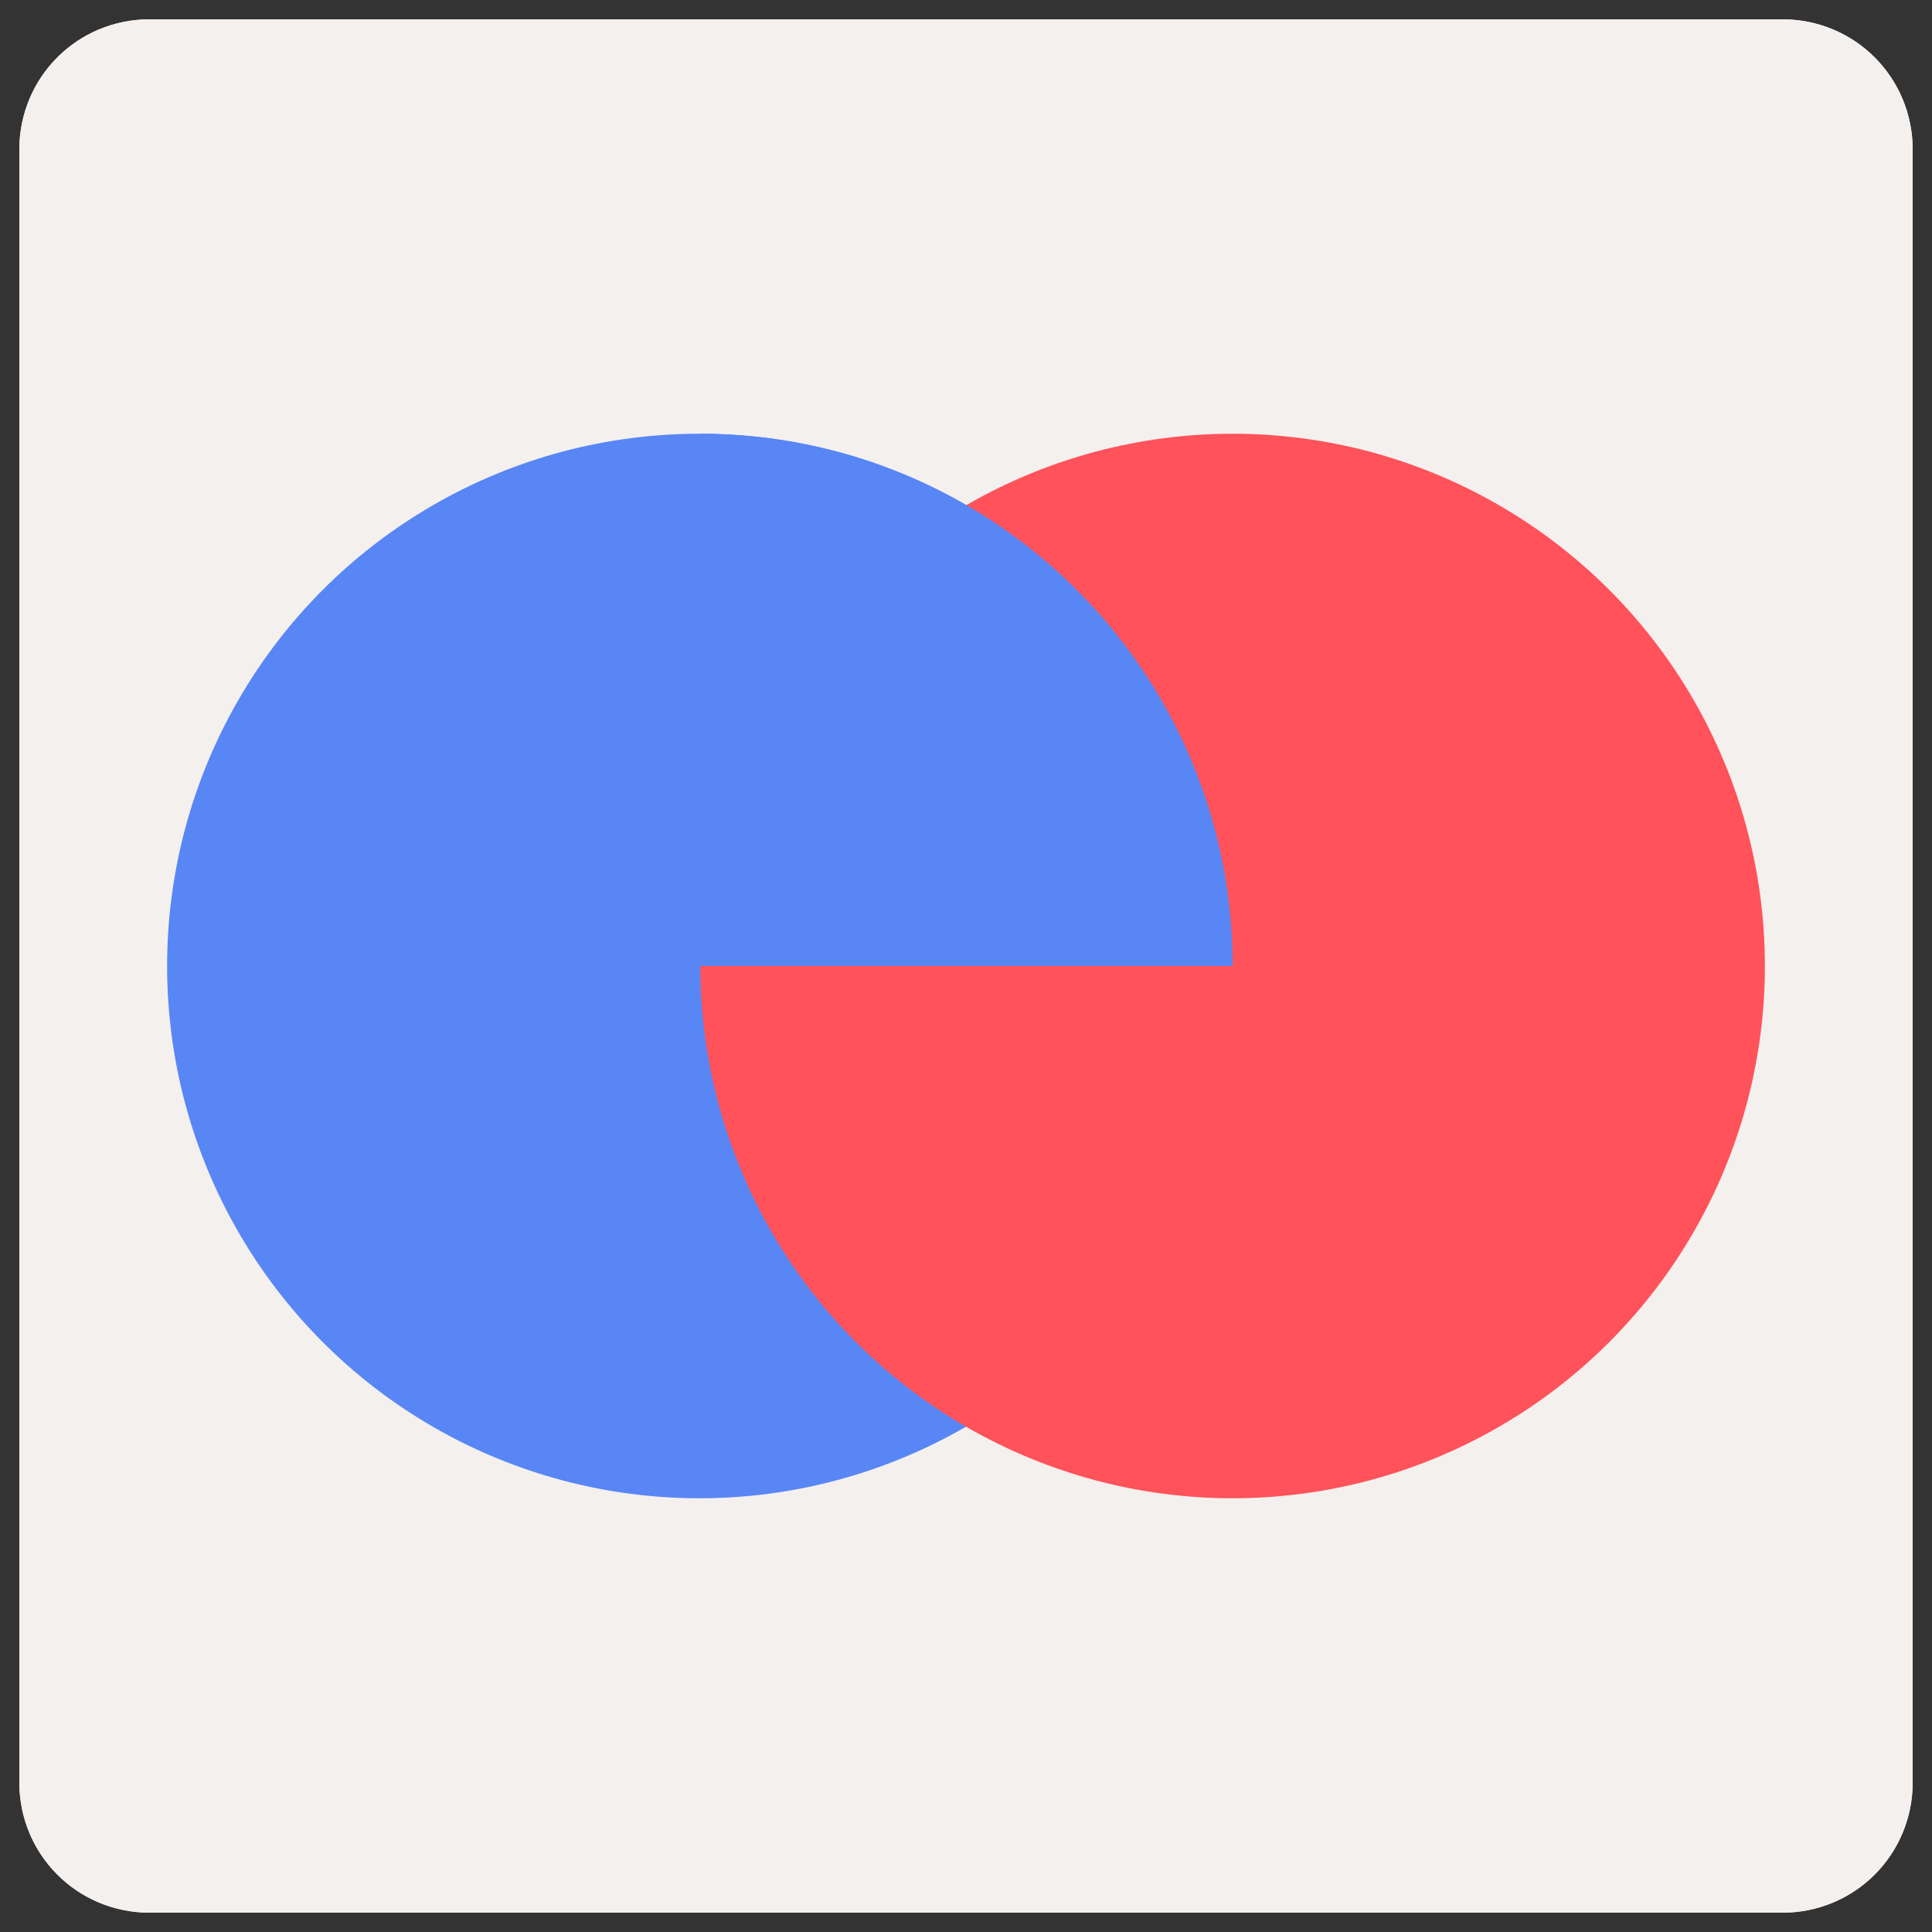 <?xml version="1.0" encoding="utf-8"?>
<!-- Generator: Adobe Illustrator 27.0.0, SVG Export Plug-In . SVG Version: 6.00 Build 0)  -->
<svg version="1.1" id="Layer_1" xmlns="http://www.w3.org/2000/svg" xmlns:xlink="http://www.w3.org/1999/xlink" x="0px" y="0px"
	 viewBox="0 0 200 200" style="enable-background:new 0 0 200 200;" xml:space="preserve">
<rect x="0" y="0" width="200" height="200" fill="#333333" stroke="none"/>
<style type="text/css">
	.st0{fill:#FFFFFF;}
	.st1{fill:#F4F0EE;}
	.st2{fill:#5886F5;}
	.st3{fill:#FF525A;}
</style>
<path class="st0" d="M15.5,2h169C192,2,198,8,198,15.5v169c0,7.5-6,13.5-13.5,13.5h-169C8,198,2,192,2,184.5v-169C2,8,8,2,15.5,2z"
	/>
<path class="st1" d="M15.5,2h169C192,2,198,8,198,15.5v169c0,7.5-6,13.5-13.5,13.5h-169C8,198,2,192,2,184.5v-169C2,8,8,2,15.5,2z"
	/>
<circle class="st2" cx="72.4" cy="100" r="55.1"/>
<circle class="st3" cx="127.6" cy="100" r="55.1"/>
<path class="st2" d="M127.6,100H71.7l0.8-55.1C102.9,44.9,127.6,69.6,127.6,100z"/>
</svg>
